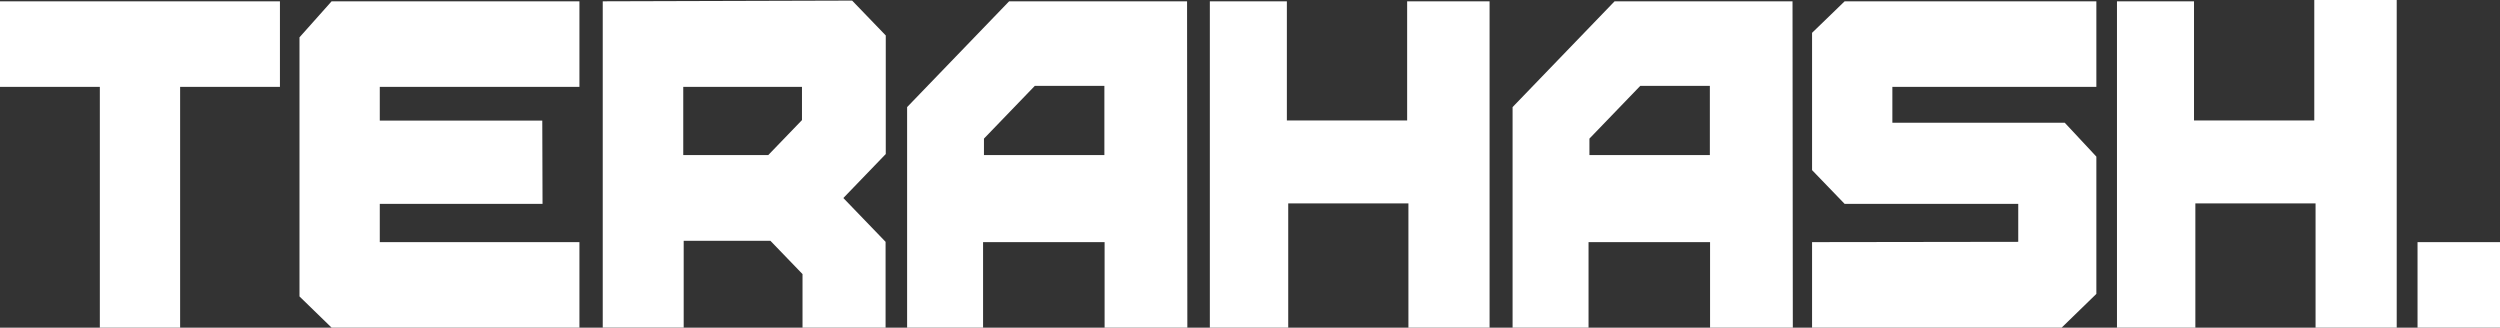 <svg width="206" height="27" viewBox="0 0 206 27" fill="none" xmlns="http://www.w3.org/2000/svg">
	<rect x="0" y="0" width="206" height="27" fill="#333333" stroke="none"/>
	<path d="M23.067 0.109V7.156H14.842V26.998H8.226V7.156H0V0.109H23.067Z" fill="white"/>
	<path d="M47.745 7.156H31.294V9.938H44.684L44.705 16.799H31.294V19.951H47.745V26.998H27.324L24.678 24.426V3.076L27.324 0.109H47.745V7.156Z" fill="white"/>
	<path fill-rule="evenodd" clip-rule="evenodd" d="M72.987 2.923V12.692L69.492 16.317L72.972 19.926V26.998H66.128V22.585L63.481 19.841H56.336V26.997H49.666V0.108L70.216 0.049L72.987 2.923ZM56.3 12.779H63.303L66.083 9.896V7.156H56.3V12.779Z" fill="white"/>
	<path fill-rule="evenodd" clip-rule="evenodd" d="M97.837 26.998H91.019V19.951H81.005V26.998H74.746V8.825L83.15 0.109H97.814L97.837 26.998ZM81.078 11.421V12.778H91.001V7.078H85.266L81.078 11.421Z" fill="white"/>
	<path d="M106.038 9.929H115.949V0.109H122.741V26.998H116.054V16.76H106.15V26.998H99.691V0.109H106.038V9.929Z" fill="white"/>
	<path fill-rule="evenodd" clip-rule="evenodd" d="M147.728 26.998H140.909V19.951H130.896V26.998H124.637V8.825L133.041 0.109H147.704L147.728 26.998ZM130.969 11.421V12.778H140.892V7.078H135.156L130.969 11.421Z" fill="white"/>
	<path d="M172.74 7.156H155.931V10.113H170.135L172.74 12.904V24.217L169.879 26.998H149.314V19.951L166.303 19.927V16.799H151.997L149.314 14.018V2.705L151.997 0.109H172.74V7.156Z" fill="white"/>
	<path d="M197.489 26.998H190.802V16.76H180.898V26.998H174.439V0.109H180.786V9.929H190.697V0H197.489V26.998Z" fill="white"/>
	<path d="M206 26.998H199.205V19.951H206V26.998Z" fill="white"/>
</svg>
